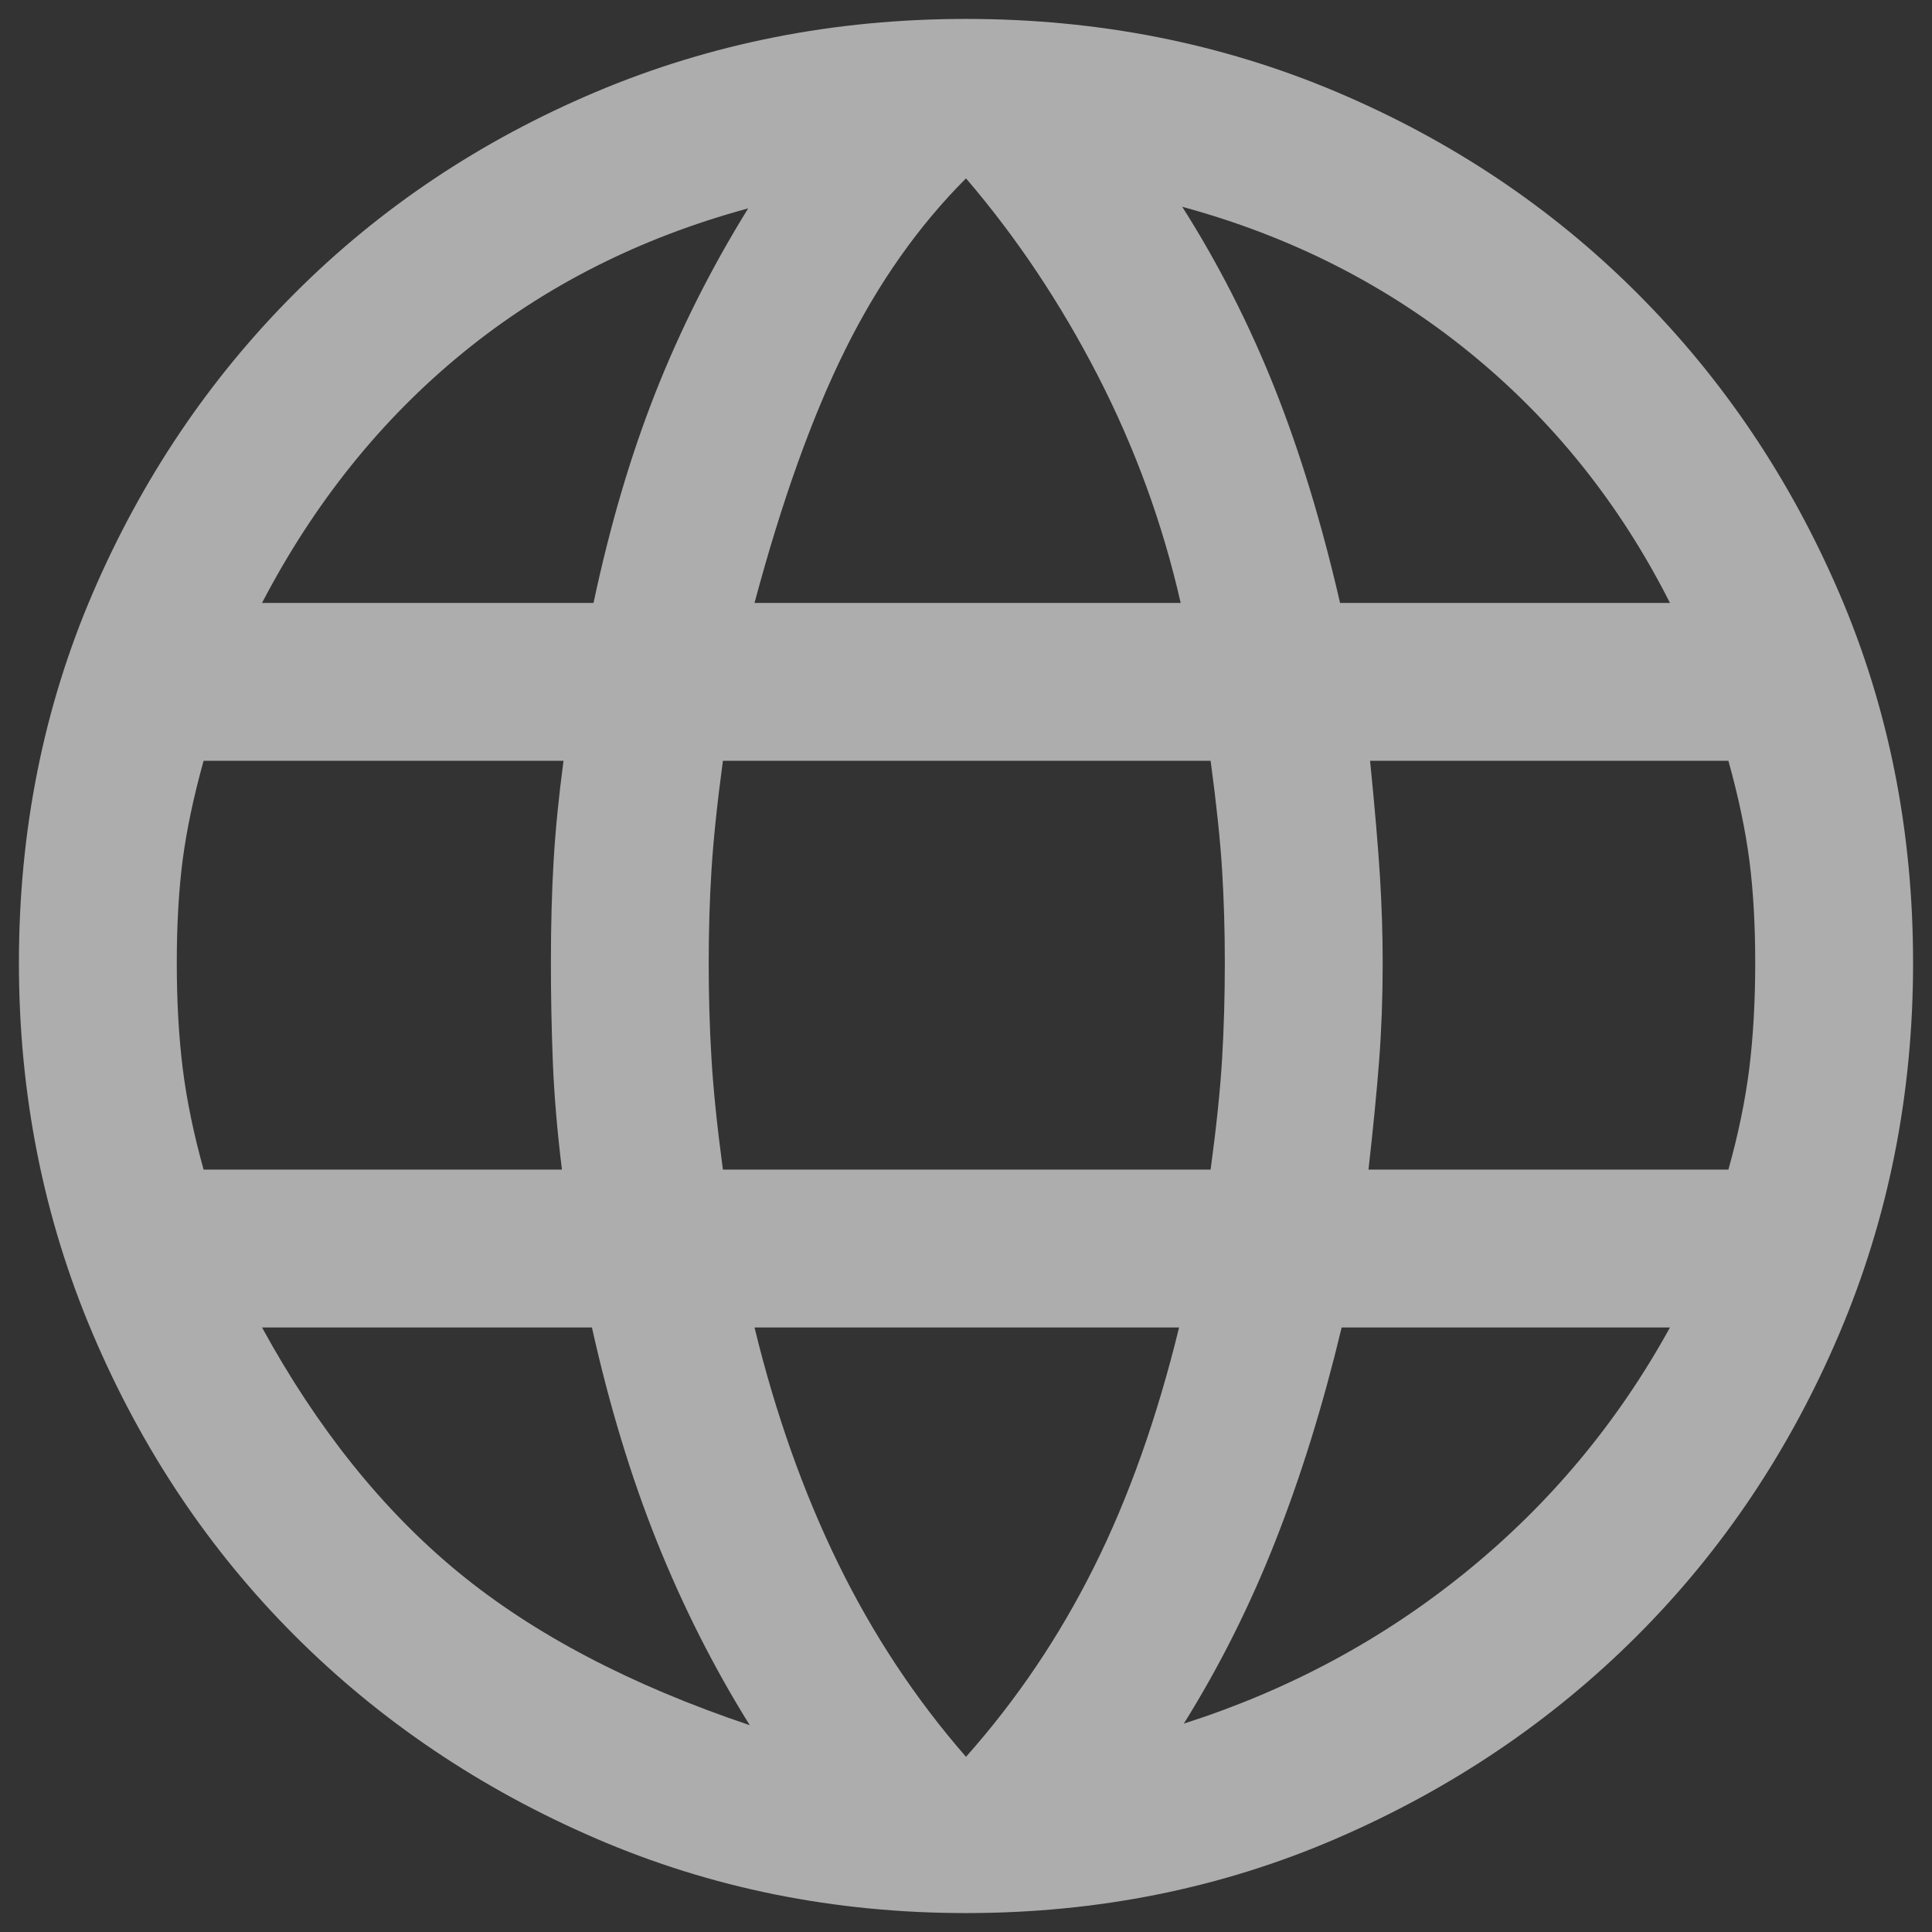 <svg width="34" height="34" viewBox="0 0 34 34" fill="none" xmlns="http://www.w3.org/2000/svg">
<rect x="0" y="0" width="34" height="34" fill="#333333" stroke="none"/>
<path d="M17 33.667C14.685 33.667 12.514 33.229 10.486 32.354C8.459 31.479 6.692 30.289 5.188 28.785C3.683 27.28 2.498 25.509 1.632 23.472C0.766 21.435 0.333 19.259 0.333 16.945C0.333 14.62 0.766 12.451 1.632 10.438C2.498 8.424 3.683 6.664 5.188 5.16C6.692 3.655 8.459 2.475 10.486 1.618C12.514 0.762 14.685 0.333 17 0.333C19.324 0.333 21.498 0.762 23.521 1.618C25.544 2.475 27.308 3.655 28.812 5.16C30.317 6.664 31.502 8.424 32.368 10.438C33.234 12.451 33.667 14.62 33.667 16.945C33.667 19.259 33.234 21.435 32.368 23.472C31.502 25.509 30.317 27.28 28.812 28.785C27.308 30.289 25.544 31.479 23.521 32.354C21.498 33.229 19.324 33.667 17 33.667ZM17 30.917C17.889 29.917 18.639 28.806 19.25 27.583C19.861 26.361 20.361 24.954 20.75 23.361H13.278C13.648 24.88 14.139 26.264 14.75 27.514C15.361 28.764 16.111 29.898 17 30.917ZM13.195 30.361C12.565 29.352 12.021 28.275 11.562 27.132C11.104 25.988 10.722 24.732 10.417 23.361H4.611C5.584 25.139 6.734 26.574 8.063 27.667C9.391 28.759 11.102 29.657 13.195 30.361ZM20.833 30.333C22.685 29.741 24.345 28.847 25.812 27.653C27.28 26.459 28.472 25.028 29.389 23.361H23.611C23.287 24.713 22.901 25.961 22.451 27.104C22.002 28.248 21.463 29.324 20.833 30.333ZM3.583 20.583H9.889C9.805 19.898 9.752 19.266 9.729 18.688C9.706 18.109 9.695 17.528 9.695 16.945C9.695 16.287 9.711 15.688 9.743 15.146C9.775 14.604 9.833 14.018 9.917 13.389H3.583C3.408 14.018 3.285 14.6 3.215 15.132C3.146 15.664 3.111 16.268 3.111 16.945C3.111 17.62 3.146 18.238 3.215 18.799C3.285 19.359 3.408 19.954 3.583 20.583ZM12.722 20.583H21.305C21.407 19.824 21.475 19.174 21.507 18.632C21.539 18.09 21.555 17.528 21.555 16.945C21.555 16.38 21.539 15.836 21.507 15.312C21.475 14.789 21.407 14.148 21.305 13.389H12.722C12.62 14.148 12.553 14.789 12.521 15.312C12.488 15.836 12.472 16.38 12.472 16.945C12.472 17.528 12.488 18.09 12.521 18.632C12.553 19.174 12.62 19.824 12.722 20.583ZM24.083 20.583H30.417C30.593 19.954 30.715 19.359 30.785 18.799C30.854 18.238 30.889 17.62 30.889 16.945C30.889 16.268 30.854 15.664 30.785 15.132C30.715 14.6 30.593 14.018 30.417 13.389H24.111C24.195 14.222 24.252 14.9 24.285 15.424C24.317 15.947 24.333 16.454 24.333 16.945C24.333 17.546 24.312 18.118 24.271 18.66C24.229 19.201 24.167 19.843 24.083 20.583ZM23.583 10.611H29.389C28.509 8.87 27.336 7.403 25.868 6.208C24.401 5.014 22.713 4.157 20.805 3.639C21.435 4.63 21.975 5.688 22.424 6.812C22.873 7.938 23.259 9.204 23.583 10.611ZM13.278 10.611H20.778C20.463 9.222 19.977 7.889 19.32 6.611C18.662 5.333 17.889 4.176 17 3.139C16.167 3.972 15.458 4.977 14.875 6.153C14.292 7.329 13.759 8.815 13.278 10.611ZM4.611 10.611H10.445C10.732 9.259 11.095 8.025 11.535 6.91C11.975 5.794 12.519 4.713 13.167 3.667C11.259 4.185 9.586 5.032 8.146 6.208C6.706 7.384 5.528 8.852 4.611 10.611Z" fill="white" fill-opacity="0.6"/>
</svg>

